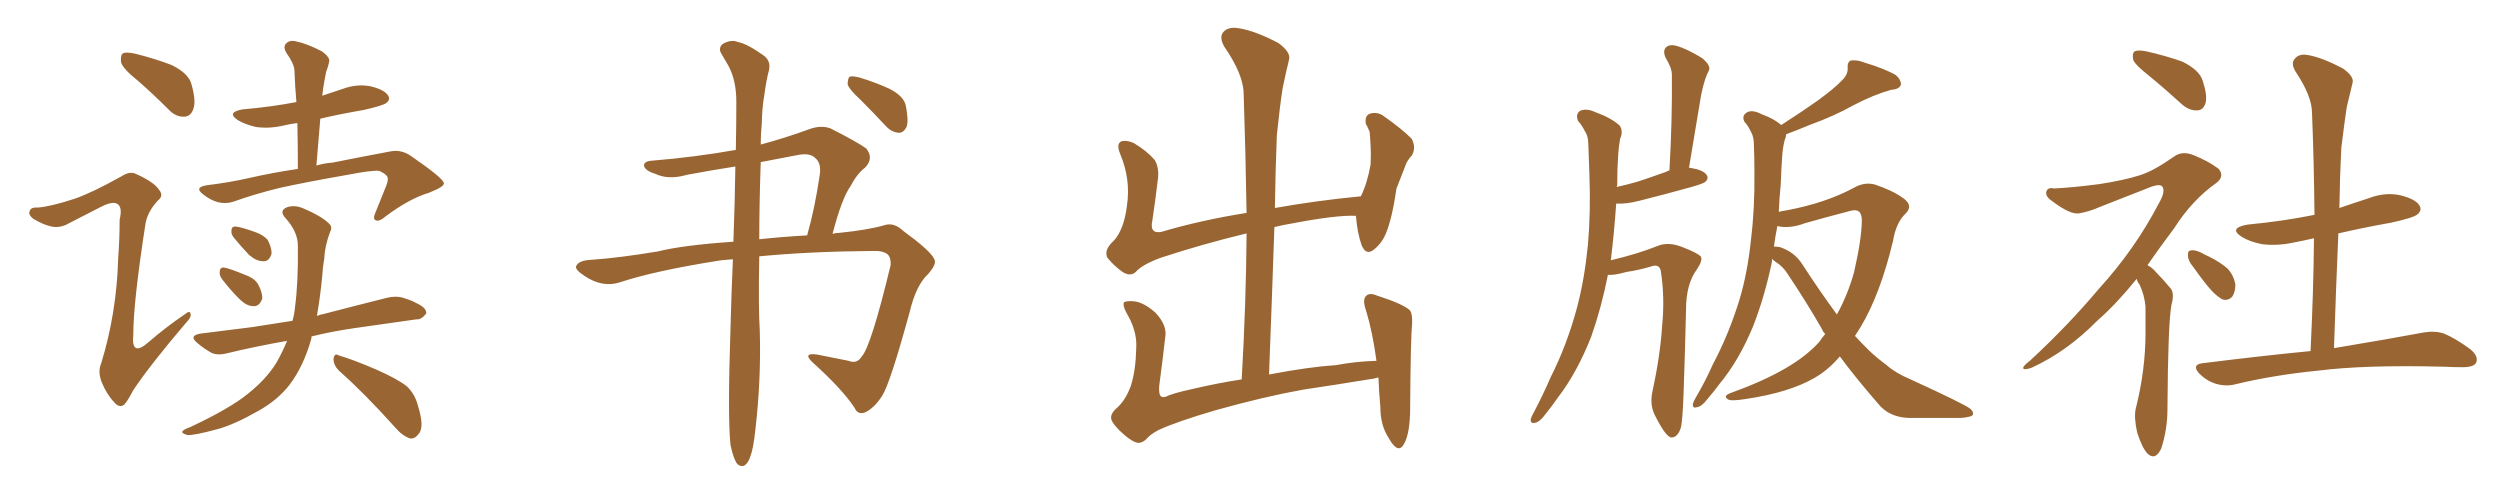 <svg xmlns="http://www.w3.org/2000/svg" xmlns:xlink="http://www.w3.org/1999/xlink" width="750" height="150"><path fill="#996633" padding="10" d="M41.31 24.17L41.31 24.17Q36.91 20.65 36.33 18.75L36.33 18.75Q36.04 16.55 36.91 15.97L36.91 15.97Q37.94 15.53 40.58 16.11L40.58 16.11Q46.44 17.58 51.42 19.48L51.42 19.48Q56.54 21.97 57.42 25.20L57.42 25.20Q58.89 30.32 58.01 32.67L58.01 32.67Q57.28 34.86 55.37 35.01L55.37 35.01Q52.73 35.16 50.54 32.81L50.54 32.81Q45.85 28.13 41.31 24.17ZM22.41 59.62L22.41 59.62Q27.54 57.86 36.47 52.88L36.47 52.88Q38.96 51.27 40.72 52.15L40.72 52.15Q46.29 54.64 47.75 56.98L47.75 56.98Q49.22 58.74 47.31 60.21L47.31 60.21Q44.24 63.57 43.65 67.09L43.65 67.09Q39.99 90.67 39.99 100.34L39.99 100.34Q39.26 107.37 44.68 102.54L44.68 102.54Q49.95 98.00 55.37 94.34L55.37 94.34Q56.98 93.02 57.13 94.04L57.13 94.04Q57.57 95.07 55.81 96.83L55.81 96.83Q44.97 109.57 39.99 117.04L39.99 117.04Q38.23 120.41 37.21 121.44L37.21 121.44Q35.74 122.46 34.28 120.70L34.28 120.70Q31.93 118.21 30.47 114.55L30.47 114.55Q29.30 111.47 30.32 109.13L30.32 109.13Q35.01 93.90 35.45 77.49L35.45 77.49Q35.89 71.63 35.89 65.92L35.89 65.92Q36.77 62.26 35.30 61.23L35.30 61.23Q33.84 60.21 30.18 62.11L30.18 62.11Q25.05 64.75 19.63 67.53L19.63 67.53Q17.43 68.41 15.53 67.97L15.53 67.97Q13.18 67.53 9.96 65.63L9.96 65.63Q8.35 64.31 8.94 63.28L8.94 63.28Q9.23 62.11 11.43 62.26L11.43 62.26Q15.23 61.96 22.41 59.62ZM101.66 111.18L101.66 111.18Q100.05 109.57 100.05 107.67L100.05 107.67Q100.34 105.76 101.66 106.64L101.66 106.64Q105.76 107.81 112.94 110.89L112.94 110.89Q119.24 113.67 122.02 115.87L122.02 115.87Q124.51 118.21 125.39 121.73L125.39 121.73Q127.44 128.32 125.54 130.22L125.54 130.22Q124.51 131.69 123.05 131.54L123.05 131.54Q120.70 130.81 118.36 128.03L118.36 128.03Q109.28 117.92 101.66 111.18ZM93.46 100.93L93.46 100.93Q93.46 101.37 93.31 101.95L93.31 101.95Q90.97 110.01 86.87 115.43L86.87 115.43Q83.35 119.97 77.64 123.19L77.64 123.19Q70.17 127.44 65.19 128.76L65.19 128.76Q58.15 130.66 56.25 130.52L56.25 130.52Q54.20 129.93 54.79 129.35L54.79 129.35Q55.22 128.76 56.98 128.17L56.98 128.17Q68.85 122.61 74.27 118.21L74.27 118.21Q79.83 113.82 82.91 108.84L82.91 108.84Q84.67 105.76 86.13 102.25L86.13 102.25Q76.32 104.00 68.41 105.91L68.41 105.91Q65.19 106.79 63.28 105.76L63.28 105.76Q61.23 104.59 59.47 103.13L59.47 103.13Q56.25 100.63 60.35 100.05L60.35 100.05Q68.41 99.02 75.59 98.14L75.59 98.14Q81.15 97.27 87.74 96.24L87.74 96.24Q88.33 94.19 88.48 92.29L88.48 92.29Q89.50 84.81 89.36 73.68L89.36 73.68Q89.36 69.58 85.69 65.48L85.69 65.48Q83.50 63.13 86.28 62.11L86.28 62.11Q88.62 61.38 91.41 62.70L91.41 62.70Q96.24 64.75 98.58 66.94L98.58 66.94Q99.90 68.12 99.02 69.58L99.02 69.58Q97.41 73.97 97.27 77.64L97.27 77.64Q96.83 79.98 96.68 82.76L96.68 82.76Q96.09 88.92 95.07 94.78L95.07 94.78Q96.09 94.34 97.12 94.19L97.12 94.19Q106.64 91.70 116.02 89.36L116.02 89.36Q119.09 88.62 121.44 89.50L121.44 89.50Q123.78 90.23 124.66 90.82L124.66 90.82Q128.03 92.29 127.88 94.04L127.88 94.04Q126.42 95.95 124.95 95.80L124.95 95.80Q116.60 96.97 106.35 98.44L106.35 98.44Q99.32 99.46 93.46 100.93ZM66.65 83.79L66.65 83.79Q65.77 82.62 65.92 81.59L65.92 81.59Q65.92 80.13 67.24 80.27L67.24 80.27Q68.99 80.57 73.54 82.47L73.54 82.47Q76.46 83.50 77.49 85.40L77.49 85.40Q78.81 87.89 78.66 89.65L78.66 89.65Q77.78 91.99 76.03 91.85L76.03 91.85Q73.97 91.85 71.78 89.65L71.78 89.65Q68.99 86.87 66.65 83.79ZM70.31 71.48L70.31 71.48Q69.29 70.31 69.43 69.29L69.43 69.29Q69.43 67.82 70.75 67.97L70.75 67.97Q72.36 68.12 76.46 69.58L76.46 69.58Q78.96 70.46 80.27 71.92L80.27 71.92Q81.59 74.41 81.45 76.17L81.45 76.17Q80.71 78.52 78.96 78.37L78.96 78.37Q76.90 78.37 74.71 76.46L74.71 76.46Q72.22 73.83 70.31 71.48ZM96.68 28.71L96.68 28.71L96.68 28.71Q99.61 27.69 102.83 26.66L102.83 26.66Q107.23 25.05 111.33 25.93L111.33 25.93Q115.43 26.95 116.46 28.71L116.46 28.71Q117.19 29.88 115.87 30.91L115.87 30.91Q114.99 31.64 109.28 32.96L109.28 32.96Q102.39 34.13 96.09 35.60L96.09 35.60Q95.51 42.48 94.92 49.66L94.92 49.66Q97.41 48.93 99.76 48.78L99.76 48.78Q109.28 46.88 117.19 45.41L117.19 45.41Q120.41 44.82 123.19 46.73L123.19 46.73Q133.01 53.47 133.15 54.93L133.15 54.93Q133.45 55.96 128.61 57.86L128.61 57.86Q122.75 59.62 115.72 64.89L115.72 64.89Q113.67 66.65 112.65 66.06L112.65 66.06Q111.77 65.63 112.65 63.72L112.65 63.72Q114.26 59.77 115.72 56.10L115.72 56.10Q116.46 54.20 116.31 53.76L116.31 53.76Q116.60 52.59 113.82 51.27L113.82 51.27Q111.91 50.98 104.30 52.44L104.30 52.44Q91.70 54.64 83.79 56.40L83.79 56.40Q76.61 58.15 70.02 60.50L70.02 60.50Q65.48 61.96 60.94 58.30L60.94 58.30Q58.01 56.10 62.40 55.52L62.40 55.52Q68.55 54.79 74.41 53.47L74.41 53.47Q82.18 51.71 89.36 50.68L89.36 50.68Q89.36 43.51 89.21 36.91L89.21 36.91Q86.87 37.21 85.11 37.65L85.11 37.65Q80.71 38.67 76.76 38.09L76.76 38.09Q73.54 37.35 71.34 36.04L71.34 36.04Q67.82 33.69 72.80 32.81L72.80 32.81Q81.30 32.08 88.92 30.62L88.92 30.62Q88.48 25.63 88.33 21.09L88.33 21.09Q88.18 19.04 85.99 15.97L85.99 15.97Q84.81 14.06 85.84 13.04L85.84 13.04Q87.01 11.87 88.92 12.45L88.92 12.45Q91.99 13.04 96.53 15.38L96.53 15.38Q99.17 17.29 98.73 18.60L98.73 18.60Q98.44 20.07 97.85 21.53L97.85 21.53Q97.41 23.58 96.97 26.37L96.97 26.37Q96.83 27.39 96.68 28.71ZM219.14 133.45L219.14 133.45Q218.26 124.80 219.14 98.73L219.14 98.73Q219.43 87.60 219.87 77.78L219.87 77.78Q217.82 77.93 216.36 78.08L216.36 78.08Q196.73 81.15 186.04 84.67L186.04 84.67Q180.76 86.43 175.34 82.76L175.34 82.76Q172.41 80.86 172.85 79.83L172.85 79.83Q173.58 78.08 177.54 77.93L177.54 77.93Q185.89 77.34 197.31 75.44L197.31 75.44Q204.93 73.54 220.02 72.51L220.02 72.51Q220.46 60.21 220.61 49.95L220.61 49.95Q213.13 51.12 206.10 52.44L206.10 52.44Q200.54 54.05 196.58 52.15L196.58 52.15Q193.65 51.27 193.21 49.80L193.21 49.80Q193.07 48.34 195.70 48.19L195.70 48.19Q208.30 47.17 220.75 44.97L220.75 44.97Q220.90 37.21 220.90 30.47L220.90 30.47Q220.90 24.17 218.55 19.78L218.55 19.78Q217.53 18.02 216.50 16.26L216.50 16.26Q215.33 14.50 216.80 13.18L216.80 13.18Q219.43 11.72 221.34 12.60L221.34 12.60Q223.97 13.04 228.96 16.55L228.96 16.55Q231.30 18.16 230.71 20.95L230.71 20.95Q229.83 24.32 229.25 28.86L229.25 28.86Q228.66 31.93 228.52 37.21L228.52 37.21Q228.22 40.28 228.22 43.36L228.22 43.36Q235.40 41.46 243.02 38.67L243.02 38.67Q246.39 37.50 249.17 38.53L249.17 38.53Q257.23 42.63 259.86 44.53L259.86 44.53Q262.21 47.46 259.57 50.24L259.57 50.24Q257.08 52.15 255.18 55.81L255.18 55.81Q252.54 59.47 249.76 70.17L249.76 70.17Q250.63 69.87 251.66 69.87L251.66 69.87Q260.45 68.99 265.43 67.53L265.43 67.53Q268.21 66.65 271.00 69.29L271.00 69.29Q279.20 75.29 280.22 77.64L280.22 77.64Q281.25 78.96 278.47 82.18L278.47 82.18Q274.80 85.55 272.90 93.60L272.90 93.60Q267.04 114.99 264.70 118.65L264.70 118.65Q262.50 122.17 259.72 123.63L259.72 123.63Q257.37 124.66 256.35 122.31L256.35 122.31Q252.69 116.75 243.75 108.69L243.75 108.69Q240.67 105.76 245.07 106.35L245.07 106.35Q250.05 107.37 254.59 108.25L254.59 108.25Q257.08 109.28 258.54 106.93L258.54 106.93Q261.33 103.86 267.19 79.54L267.19 79.54Q267.33 77.34 266.31 76.32L266.31 76.32Q264.84 75.15 261.77 75.29L261.77 75.29Q242.87 75.44 227.78 76.90L227.78 76.90Q227.49 92.72 227.93 99.02L227.93 99.02Q228.37 113.82 226.61 128.91L226.61 128.91Q226.03 134.47 225.15 136.82L225.15 136.82Q224.41 139.16 223.10 139.75L223.10 139.75Q221.92 140.04 221.04 139.01L221.04 139.01Q220.02 137.55 219.14 133.45ZM228.22 48.63L228.22 48.63Q227.78 61.52 227.78 71.78L227.78 71.78Q234.52 71.04 242.14 70.61L242.14 70.61Q244.48 62.40 245.95 52.29L245.95 52.29Q246.39 48.93 244.63 47.46L244.63 47.46Q243.02 45.70 238.92 46.58L238.92 46.58Q233.50 47.61 228.22 48.63ZM258.25 30.03L258.25 30.03L258.25 30.03Q254.74 26.81 254.30 25.34L254.30 25.34Q254.30 23.58 254.88 23.00L254.88 23.00Q255.76 22.71 257.96 23.29L257.96 23.29Q262.79 24.76 266.89 26.66L266.89 26.66Q271.14 28.86 271.73 31.64L271.73 31.64Q272.61 36.04 272.02 37.94L272.02 37.94Q271.14 39.84 269.68 39.84L269.68 39.84Q267.48 39.70 265.72 37.79L265.72 37.79Q261.91 33.69 258.25 30.03ZM337.35 130.52L337.35 130.52L337.35 130.52Q333.98 127.59 333.40 125.83L333.40 125.83Q332.96 124.07 335.30 122.17L335.30 122.17Q337.79 119.82 339.26 115.72L339.26 115.72Q340.72 111.18 340.87 104.44L340.87 104.44Q341.16 99.76 338.53 94.92L338.53 94.92Q336.62 91.70 337.21 90.67L337.21 90.67Q337.94 90.23 340.14 90.38L340.14 90.38Q343.07 90.67 346.58 93.75L346.58 93.75Q349.80 97.12 349.66 100.34L349.66 100.34Q348.78 108.25 347.75 115.87L347.75 115.87Q347.61 118.21 348.19 118.80L348.19 118.80Q348.63 119.38 349.95 118.95L349.95 118.95Q351.42 118.07 358.15 116.60L358.15 116.60Q365.77 114.84 372.51 113.82L372.51 113.82Q373.83 90.82 373.97 70.02L373.97 70.02Q360.64 73.24 348.19 77.34L348.19 77.34Q342.63 79.39 340.72 81.59L340.72 81.59Q339.11 83.06 336.77 81.59L336.77 81.59Q334.13 79.69 332.23 77.34L332.23 77.34Q331.05 75 334.13 72.22L334.13 72.22Q337.21 68.85 338.09 61.67L338.09 61.67Q339.26 53.76 336.04 46.14L336.04 46.14Q334.72 42.92 336.62 42.33L336.62 42.33Q338.23 42.04 340.14 42.92L340.14 42.92Q344.09 45.26 346.44 48.05L346.44 48.05Q347.90 50.54 347.31 54.20L347.31 54.20Q346.58 60.35 345.70 66.21L345.70 66.21Q344.82 70.17 348.34 69.58L348.34 69.58Q360.21 66.06 373.97 63.87L373.97 63.87Q373.68 45.41 373.10 28.27L373.10 28.27Q373.10 22.41 367.24 13.92L367.24 13.92Q365.63 10.99 367.09 9.52L367.09 9.52Q368.55 7.91 371.78 8.50L371.78 8.50Q376.46 9.23 383.50 12.89L383.50 12.89Q387.30 15.67 386.72 17.87L386.72 17.87Q385.84 21.39 384.81 26.37L384.81 26.37Q383.94 31.93 383.06 40.43L383.06 40.43Q382.62 51.27 382.47 62.40L382.47 62.40Q394.63 60.21 408.25 58.89L408.25 58.89Q410.16 55.08 411.18 49.37L411.18 49.37Q411.33 46.14 411.18 43.80L411.18 43.80Q411.04 41.02 410.89 39.55L410.89 39.55Q410.30 38.09 409.72 37.06L409.72 37.06Q409.42 34.72 410.89 34.13L410.89 34.13Q413.23 33.40 415.14 34.86L415.14 34.86Q420.41 38.53 423.49 41.60L423.49 41.60Q424.95 44.38 423.49 46.73L423.49 46.73Q422.17 48.05 421.58 49.80L421.58 49.80Q420.41 52.88 418.95 56.54L418.95 56.54Q417.63 65.63 415.72 70.17L415.72 70.17Q414.55 72.95 412.21 74.85L412.21 74.85Q409.86 76.76 408.54 73.68L408.54 73.68Q407.23 70.17 406.79 64.89L406.79 64.89Q406.64 64.75 406.79 64.75L406.79 64.75Q401.07 64.45 387.30 67.09L387.30 67.09Q384.67 67.53 382.32 68.12L382.32 68.12Q381.59 89.50 380.71 112.35L380.71 112.35Q393.02 110.01 400.63 109.57L400.63 109.57Q406.79 108.40 412.94 108.25L412.94 108.25Q411.77 99.61 409.86 93.31L409.86 93.31Q408.54 89.65 410.01 88.62L410.01 88.62Q411.04 87.74 413.38 88.77L413.38 88.77Q420.70 91.11 422.90 93.02L422.90 93.02Q423.78 94.04 423.63 97.12L423.63 97.12Q423.19 101.37 423.05 122.17L423.05 122.17Q423.05 130.08 421.14 133.30L421.14 133.30Q419.38 136.38 416.60 131.40L416.60 131.40Q414.11 127.59 414.11 122.17L414.11 122.17Q413.67 117.33 413.53 113.23L413.53 113.23Q412.06 113.67 410.60 113.82L410.60 113.82Q400.78 115.43 390.97 116.89L390.97 116.89Q379.39 118.95 364.75 123.05L364.75 123.05Q353.17 126.42 347.46 129.05L347.46 129.05Q344.82 130.52 343.80 131.84L343.80 131.84Q342.63 132.86 341.60 132.86L341.60 132.86Q340.14 132.86 337.35 130.52ZM482.37 82.47L482.37 82.47Q480.47 92.14 477.39 100.93L477.39 100.93Q473.14 111.77 467.29 119.38L467.29 119.38Q465.67 121.73 463.77 124.07L463.77 124.07Q461.87 126.71 460.40 126.86L460.40 126.86Q459.08 127.15 459.23 125.68L459.23 125.68Q459.52 124.80 460.11 123.78L460.11 123.78Q462.89 118.51 465.23 113.09L465.23 113.09Q470.07 103.56 473.14 92.14L473.14 92.14Q475.34 83.79 476.37 73.54L476.37 73.54Q477.25 63.57 476.81 52.15L476.81 52.15Q476.66 47.46 476.51 43.51L476.51 43.51Q476.51 40.87 475.49 39.40L475.49 39.40Q474.46 37.35 473.44 36.33L473.44 36.33Q472.56 34.28 474.02 33.25L474.02 33.25Q475.93 32.37 478.71 33.69L478.71 33.69Q483.25 35.30 485.89 37.65L485.89 37.65Q487.06 39.40 486.04 41.60L486.04 41.60Q485.60 43.95 485.45 46.58L485.45 46.58Q485.16 50.83 485.16 55.66L485.16 55.66Q485.01 55.96 485.01 56.10L485.01 56.10Q488.23 55.37 491.31 54.49L491.31 54.49Q495.70 53.03 499.80 51.56L499.80 51.56Q500.24 51.27 500.83 51.12L500.83 51.12Q501.71 35.74 501.56 22.41L501.56 22.41Q501.56 20.36 499.66 17.29L499.66 17.29Q498.78 15.23 499.80 14.21L499.80 14.21Q500.83 13.18 503.03 13.77L503.03 13.77Q506.10 14.65 510.64 17.43L510.64 17.43Q513.28 19.63 512.70 21.09L512.70 21.09Q512.11 22.12 511.52 23.88L511.52 23.88Q510.94 25.63 510.35 28.42L510.35 28.42Q508.59 38.82 506.69 50.39L506.69 50.39Q506.84 50.24 507.28 50.39L507.28 50.39Q510.94 50.98 511.96 52.44L511.96 52.44Q512.70 53.47 511.67 54.49L511.67 54.49Q511.08 55.08 507.42 56.10L507.42 56.10Q499.51 58.30 491.89 60.21L491.89 60.21Q488.09 61.23 484.86 61.08L484.86 61.08Q484.28 69.58 483.25 78.08L483.25 78.08Q491.31 76.17 497.17 73.83L497.17 73.83Q500.54 72.36 505.08 74.27L505.08 74.27Q509.18 75.88 510.21 76.90L510.21 76.90Q510.94 78.08 509.03 80.86L509.03 80.86Q505.81 85.25 505.81 92.87L505.81 92.87Q505.52 105.32 505.08 117.77L505.08 117.77Q504.79 126.56 504.20 128.47L504.20 128.47Q503.32 131.10 501.56 131.25L501.56 131.25Q499.95 131.40 496.73 125.10L496.73 125.10Q494.82 121.73 495.70 117.63L495.70 117.63Q498.05 106.79 498.63 97.85L498.63 97.85Q499.51 89.06 498.19 81.01L498.19 81.01Q497.61 79.25 495.70 79.83L495.70 79.83Q491.89 81.01 487.94 81.59L487.94 81.59Q484.28 82.62 482.37 82.47ZM531.59 77.64L531.59 77.64Q531.59 77.93 531.59 78.52L531.59 78.52Q529.39 89.06 525.88 98.00L525.88 98.00Q521.63 108.25 515.77 115.28L515.77 115.28Q514.16 117.48 512.26 119.68L512.26 119.68Q510.50 122.02 509.03 122.17L509.03 122.17Q507.71 122.61 507.86 121.14L507.86 121.14Q508.15 120.26 508.74 119.24L508.74 119.24Q511.52 114.55 513.87 109.28L513.87 109.28Q518.70 100.20 521.92 89.65L521.92 89.65Q524.27 81.74 525.29 71.92L525.29 71.92Q526.46 62.40 526.32 51.71L526.32 51.71Q526.32 47.17 526.17 43.51L526.17 43.51Q526.17 41.02 525.29 39.55L525.29 39.55Q524.41 37.65 523.39 36.62L523.39 36.62Q522.36 34.72 524.12 33.69L524.12 33.69Q525.73 32.81 528.52 34.28L528.52 34.28Q532.18 35.60 534.38 37.50L534.38 37.50Q540.97 33.25 545.51 30.03L545.51 30.03Q550.49 26.37 552.69 24.02L552.69 24.02Q554.44 22.27 554.30 20.36L554.30 20.36Q554.15 18.75 555.18 18.16L555.18 18.16Q557.08 17.87 559.28 18.75L559.28 18.75Q565.58 20.65 568.80 22.56L568.80 22.56Q570.41 24.02 570.26 25.49L570.26 25.49Q569.68 26.81 567.33 26.95L567.33 26.95Q562.06 28.42 555.91 31.64L555.91 31.64Q550.49 34.72 542.87 37.50L542.87 37.50Q538.62 39.26 535.84 40.28L535.84 40.28Q535.84 41.02 535.40 42.04L535.40 42.04Q534.81 44.38 534.67 46.73L534.67 46.73Q534.38 50.68 534.23 55.22L534.23 55.22Q533.79 59.47 533.64 63.57L533.64 63.57Q534.52 63.28 535.84 63.13L535.84 63.13Q547.56 60.94 556.05 56.40L556.05 56.40Q559.28 54.49 562.50 55.37L562.50 55.37Q567.77 57.13 571.00 59.47L571.00 59.47Q574.07 61.67 571.73 64.01L571.73 64.01Q568.80 66.80 567.92 72.22L567.92 72.22Q564.11 88.18 558.25 98.00L558.25 98.00Q557.37 99.32 556.49 100.78L556.49 100.78Q558.54 102.98 560.45 104.88L560.45 104.88Q562.50 106.93 566.02 109.57L566.02 109.57Q568.65 111.91 573.19 113.82L573.19 113.82Q589.16 121.14 591.06 122.61L591.06 122.61Q592.53 123.93 591.50 124.80L591.50 124.80Q589.60 125.39 587.70 125.39L587.70 125.39Q581.84 125.39 573.78 125.39L573.78 125.39Q567.63 125.54 564.11 121.88L564.11 121.88Q556.93 113.67 551.95 106.93L551.95 106.93Q548.44 111.04 544.34 113.38L544.34 113.38Q536.72 117.77 523.83 119.68L523.83 119.68Q519.43 120.41 518.41 119.82L518.41 119.82Q516.80 118.80 519.14 117.92L519.14 117.92Q538.33 111.04 545.80 102.54L545.80 102.54Q546.68 101.22 547.56 100.20L547.56 100.20Q546.83 99.46 546.68 98.88L546.68 98.88Q541.99 90.67 536.28 82.18L536.28 82.18Q534.96 79.98 532.62 78.52L532.62 78.52Q532.03 78.08 531.59 77.64ZM540.67 79.25L540.67 79.25L540.67 79.25Q546.09 87.60 551.07 94.34L551.07 94.34Q554.30 88.48 556.20 81.74L556.20 81.74Q558.54 71.48 558.54 66.06L558.54 66.06Q558.54 62.26 555.03 63.28L555.03 63.28Q548.29 65.04 541.55 66.94L541.55 66.94Q536.87 68.70 533.20 67.82L533.20 67.82Q532.62 70.75 532.18 73.97L532.18 73.97Q532.91 73.97 533.94 74.12L533.94 74.12Q538.33 75.59 540.67 79.25ZM658.01 80.13L658.01 80.13Q656.40 78.22 656.40 76.76L656.40 76.76Q656.25 75.29 657.13 75.15L657.13 75.15Q658.30 74.85 660.21 75.73L660.21 75.73Q661.52 76.46 662.84 77.05L662.84 77.05Q666.06 78.66 668.26 80.57L668.26 80.57Q670.17 82.62 670.61 85.40L670.61 85.40Q670.61 87.45 669.73 88.92L669.73 88.92Q668.41 90.38 666.65 89.79L666.65 89.79Q665.19 88.92 663.72 87.45L663.72 87.45Q661.52 85.11 658.01 80.13ZM641.02 83.64L641.02 83.64Q634.86 91.26 629.15 96.24L629.15 96.24Q620.07 105.47 609.52 110.30L609.52 110.30Q607.47 111.04 607.03 110.60L607.03 110.60Q606.59 110.01 608.94 108.25L608.94 108.25Q620.36 97.71 629.59 86.72L629.59 86.72Q640.43 74.85 647.61 61.08L647.61 61.08Q649.66 57.57 648.78 56.10L648.78 56.10Q648.19 55.08 645.56 55.96L645.56 55.96Q637.06 59.33 629.88 62.11L629.88 62.11Q626.95 63.43 623.73 64.01L623.73 64.01Q621.09 64.45 615.67 60.35L615.67 60.35Q613.48 58.89 613.92 57.42L613.92 57.42Q614.36 56.10 616.26 56.54L616.26 56.54Q621.97 56.25 629.88 55.22L629.88 55.22Q637.35 54.05 641.89 52.59L641.89 52.59Q645.85 51.42 652.15 47.02L652.15 47.02Q654.64 45.12 658.15 46.58L658.15 46.58Q662.55 48.34 665.63 50.68L665.63 50.68Q667.38 52.88 665.04 54.79L665.04 54.79Q657.71 59.91 652.29 68.41L652.29 68.41Q647.90 74.27 644.24 79.54L644.24 79.54Q645.85 80.42 646.88 81.74L646.88 81.74Q648.78 83.64 651.12 86.43L651.12 86.43Q652.44 87.89 651.42 91.55L651.42 91.55Q650.39 97.41 650.24 122.61L650.24 122.61Q650.24 128.91 648.34 134.62L648.34 134.62Q646.58 138.28 644.24 136.08L644.24 136.08Q642.63 134.33 641.16 129.79L641.16 129.79Q640.14 125.24 640.72 122.61L640.72 122.61Q643.65 111.04 643.65 99.90L643.65 99.90Q643.65 96.09 643.65 91.99L643.65 91.99Q643.36 88.62 641.89 85.40L641.89 85.40Q641.16 84.52 641.02 83.64ZM644.68 22.71L644.68 22.71Q640.58 19.48 639.99 18.02L639.99 18.02Q639.55 15.97 640.43 15.38L640.43 15.38Q641.46 14.94 643.80 15.38L643.80 15.38Q649.66 16.70 654.64 18.46L654.64 18.46Q659.77 20.95 660.79 24.17L660.79 24.17Q662.26 28.56 661.67 30.91L661.67 30.91Q660.94 33.11 659.18 33.11L659.18 33.11Q656.84 33.25 654.64 31.35L654.64 31.35Q649.51 26.66 644.68 22.71ZM693.16 105.32L693.16 105.32L693.16 105.32Q694.04 87.74 694.19 71.48L694.19 71.48Q690.97 72.22 687.89 72.80L687.89 72.80Q683.06 73.83 678.52 73.24L678.52 73.24Q674.85 72.51 672.51 71.04L672.51 71.04Q668.41 68.41 674.27 67.38L674.27 67.38Q684.96 66.36 694.34 64.45L694.34 64.45Q694.19 48.49 693.60 33.84L693.60 33.84Q693.60 28.86 688.62 21.39L688.62 21.39Q687.16 18.90 688.48 17.58L688.48 17.58Q689.79 15.97 692.58 16.55L692.58 16.55Q696.68 17.29 702.83 20.51L702.83 20.51Q706.35 23.00 705.76 24.90L705.76 24.90Q705.03 28.13 704.00 32.23L704.00 32.23Q703.27 37.21 702.39 44.38L702.39 44.38Q701.95 53.17 701.81 62.40L701.81 62.40Q706.05 60.94 710.60 59.47L710.60 59.47Q715.58 57.57 720.12 58.59L720.12 58.59Q724.80 59.77 725.83 61.67L725.83 61.67Q726.71 62.99 725.24 64.31L725.24 64.31Q724.07 65.33 717.33 66.80L717.33 66.80Q709.13 68.26 701.51 70.02L701.51 70.02Q700.78 86.72 700.20 104.44L700.20 104.44Q716.89 101.66 727.00 99.76L727.00 99.76Q730.37 99.17 733.15 100.05L733.15 100.05Q736.67 101.51 741.06 104.74L741.06 104.74Q743.70 106.93 742.82 108.84L742.82 108.84Q742.09 110.16 738.87 110.16L738.87 110.16Q736.08 110.16 732.86 110.01L732.86 110.01Q709.57 109.42 695.51 111.18L695.51 111.18Q682.18 112.50 670.61 115.28L670.61 115.28Q667.97 116.02 664.75 115.14L664.75 115.14Q661.96 114.26 659.77 112.06L659.77 112.06Q657.42 109.42 660.64 108.98L660.64 108.98Q678.08 106.79 693.16 105.32Z"/></svg>